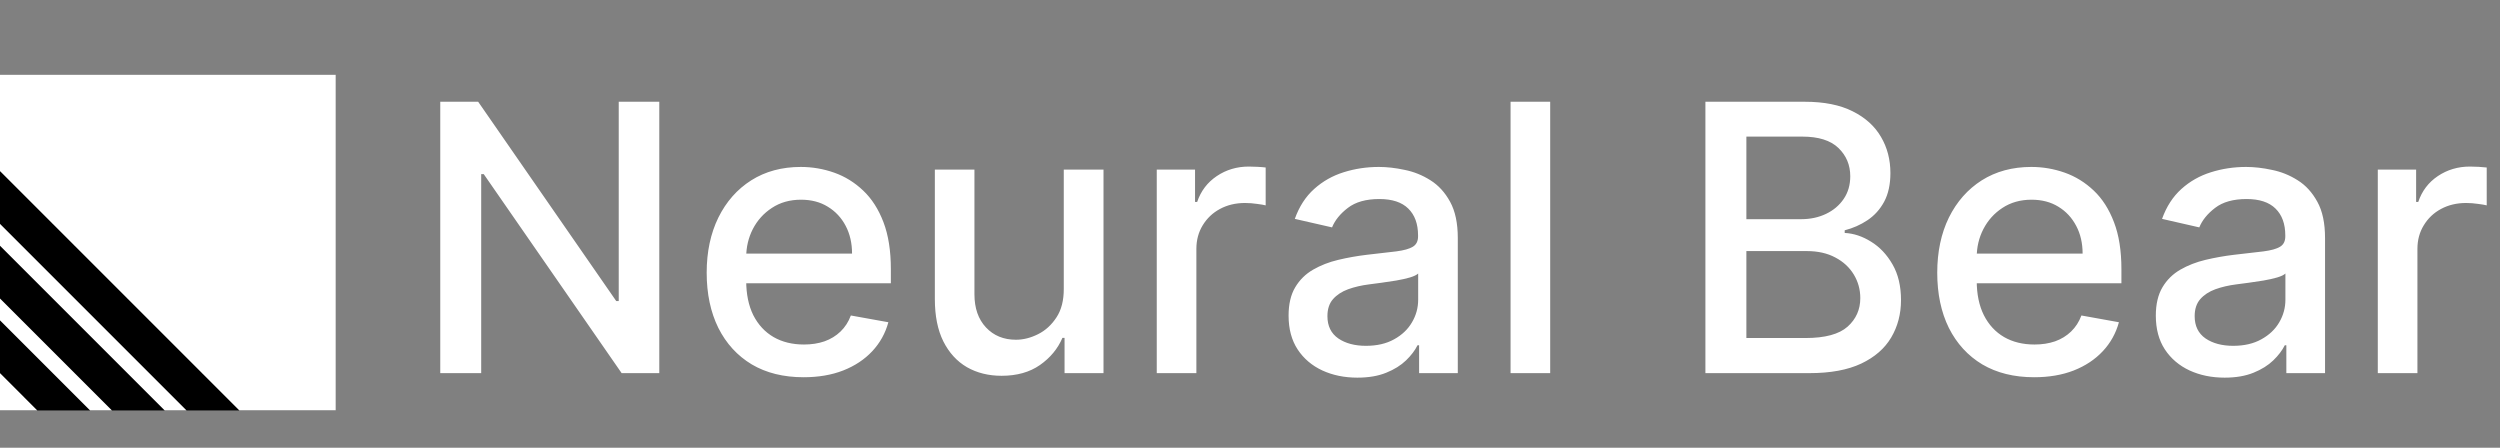 <svg width="67" height="12" viewBox="0 0 67 12" fill="none" xmlns="http://www.w3.org/2000/svg">
<rect x="0" y="0" width="67" height="12" fill="#808080" stroke="none"/>
<path d="M17.669 2.727V10H16.66L12.964 4.666H12.896V10H11.799V2.727H12.815L16.515 8.068H16.582V2.727H17.669ZM21.535 10.11C20.998 10.11 20.535 9.995 20.147 9.766C19.761 9.534 19.463 9.208 19.252 8.789C19.044 8.368 18.939 7.874 18.939 7.308C18.939 6.75 19.044 6.257 19.252 5.831C19.463 5.405 19.756 5.072 20.133 4.833C20.511 4.594 20.954 4.474 21.461 4.474C21.768 4.474 22.067 4.525 22.356 4.627C22.645 4.729 22.904 4.889 23.133 5.107C23.363 5.324 23.544 5.607 23.677 5.955C23.809 6.301 23.875 6.721 23.875 7.216V7.592H19.54V6.797H22.835C22.835 6.518 22.778 6.27 22.665 6.055C22.551 5.837 22.391 5.665 22.185 5.54C21.982 5.414 21.742 5.352 21.468 5.352C21.17 5.352 20.909 5.425 20.687 5.572C20.466 5.716 20.296 5.906 20.175 6.14C20.057 6.372 19.998 6.624 19.998 6.896V7.518C19.998 7.882 20.062 8.192 20.189 8.448C20.32 8.704 20.501 8.899 20.733 9.034C20.965 9.167 21.236 9.233 21.546 9.233C21.747 9.233 21.931 9.205 22.096 9.148C22.262 9.089 22.405 9.001 22.526 8.885C22.647 8.769 22.739 8.626 22.803 8.455L23.808 8.636C23.728 8.932 23.583 9.192 23.375 9.414C23.169 9.634 22.91 9.806 22.597 9.929C22.287 10.05 21.933 10.11 21.535 10.11ZM28.509 7.738V4.545H29.574V10H28.53V9.055H28.473C28.348 9.347 28.147 9.589 27.87 9.783C27.595 9.975 27.253 10.071 26.843 10.071C26.493 10.071 26.183 9.994 25.913 9.84C25.645 9.684 25.435 9.453 25.281 9.148C25.129 8.842 25.054 8.465 25.054 8.015V4.545H26.115V7.887C26.115 8.259 26.218 8.555 26.424 8.775C26.63 8.995 26.898 9.105 27.227 9.105C27.426 9.105 27.623 9.055 27.82 8.956C28.019 8.857 28.183 8.706 28.314 8.505C28.446 8.304 28.511 8.048 28.509 7.738ZM31.001 10V4.545H32.027V5.412H32.084C32.183 5.118 32.359 4.888 32.61 4.719C32.863 4.549 33.149 4.464 33.469 4.464C33.535 4.464 33.613 4.466 33.703 4.471C33.796 4.476 33.868 4.482 33.92 4.489V5.504C33.877 5.492 33.802 5.479 33.693 5.465C33.584 5.449 33.475 5.44 33.366 5.44C33.115 5.44 32.891 5.494 32.695 5.6C32.501 5.704 32.347 5.85 32.233 6.037C32.12 6.222 32.063 6.432 32.063 6.669V10H31.001ZM36.377 10.121C36.032 10.121 35.719 10.057 35.44 9.929C35.16 9.799 34.939 9.611 34.776 9.364C34.615 9.118 34.534 8.816 34.534 8.459C34.534 8.151 34.593 7.898 34.712 7.699C34.83 7.5 34.99 7.343 35.191 7.227C35.392 7.111 35.617 7.023 35.866 6.964C36.114 6.905 36.368 6.86 36.626 6.829C36.953 6.791 37.218 6.76 37.421 6.737C37.625 6.71 37.773 6.669 37.865 6.612C37.958 6.555 38.004 6.463 38.004 6.335V6.31C38.004 6 37.916 5.76 37.741 5.589C37.568 5.419 37.31 5.334 36.967 5.334C36.609 5.334 36.328 5.413 36.122 5.572C35.918 5.728 35.777 5.902 35.699 6.094L34.701 5.866C34.819 5.535 34.992 5.268 35.22 5.064C35.449 4.858 35.713 4.709 36.011 4.616C36.31 4.522 36.623 4.474 36.953 4.474C37.17 4.474 37.401 4.5 37.645 4.553C37.891 4.602 38.121 4.695 38.334 4.83C38.549 4.964 38.726 5.157 38.863 5.408C39 5.657 39.069 5.98 39.069 6.378V10H38.032V9.254H37.989C37.921 9.392 37.818 9.527 37.681 9.659C37.543 9.792 37.367 9.902 37.151 9.989C36.936 10.077 36.678 10.121 36.377 10.121ZM36.608 9.268C36.902 9.268 37.153 9.21 37.361 9.094C37.572 8.978 37.731 8.827 37.84 8.64C37.952 8.451 38.007 8.248 38.007 8.033V7.33C37.969 7.367 37.896 7.403 37.787 7.436C37.681 7.467 37.559 7.494 37.421 7.518C37.284 7.539 37.15 7.559 37.02 7.578C36.89 7.595 36.781 7.609 36.693 7.621C36.487 7.647 36.299 7.691 36.129 7.752C35.961 7.814 35.826 7.902 35.724 8.018C35.624 8.132 35.575 8.284 35.575 8.473C35.575 8.736 35.672 8.935 35.866 9.07C36.06 9.202 36.307 9.268 36.608 9.268ZM41.545 2.727V10H40.483V2.727H41.545ZM45.705 10V2.727H48.369C48.885 2.727 49.312 2.812 49.651 2.983C49.989 3.151 50.242 3.38 50.41 3.668C50.579 3.955 50.663 4.278 50.663 4.638C50.663 4.941 50.607 5.197 50.496 5.405C50.385 5.611 50.235 5.777 50.048 5.902C49.864 6.025 49.66 6.115 49.438 6.172V6.243C49.679 6.255 49.914 6.333 50.144 6.477C50.376 6.619 50.568 6.822 50.719 7.085C50.871 7.347 50.947 7.667 50.947 8.043C50.947 8.415 50.859 8.749 50.684 9.045C50.511 9.338 50.244 9.572 49.881 9.744C49.519 9.915 49.056 10 48.493 10H45.705ZM46.803 9.059H48.386C48.912 9.059 49.288 8.957 49.516 8.754C49.743 8.55 49.856 8.295 49.856 7.99C49.856 7.76 49.798 7.55 49.682 7.358C49.566 7.166 49.401 7.013 49.185 6.9C48.972 6.786 48.719 6.729 48.425 6.729H46.803V9.059ZM46.803 5.874H48.273C48.519 5.874 48.74 5.826 48.937 5.732C49.136 5.637 49.293 5.504 49.409 5.334C49.528 5.161 49.587 4.957 49.587 4.723C49.587 4.422 49.481 4.17 49.271 3.967C49.06 3.763 48.737 3.661 48.301 3.661H46.803V5.874ZM54.514 10.11C53.976 10.11 53.514 9.995 53.125 9.766C52.739 9.534 52.441 9.208 52.23 8.789C52.022 8.368 51.918 7.874 51.918 7.308C51.918 6.75 52.022 6.257 52.23 5.831C52.441 5.405 52.735 5.072 53.111 4.833C53.49 4.594 53.933 4.474 54.439 4.474C54.747 4.474 55.045 4.525 55.334 4.627C55.623 4.729 55.882 4.889 56.112 5.107C56.342 5.324 56.523 5.607 56.655 5.955C56.788 6.301 56.854 6.721 56.854 7.216V7.592H52.518V6.797H55.814C55.814 6.518 55.757 6.27 55.643 6.055C55.529 5.837 55.37 5.665 55.164 5.54C54.96 5.414 54.721 5.352 54.446 5.352C54.148 5.352 53.888 5.425 53.665 5.572C53.445 5.716 53.275 5.906 53.154 6.14C53.035 6.372 52.976 6.624 52.976 6.896V7.518C52.976 7.882 53.04 8.192 53.168 8.448C53.298 8.704 53.479 8.899 53.711 9.034C53.943 9.167 54.214 9.233 54.525 9.233C54.726 9.233 54.909 9.205 55.075 9.148C55.241 9.089 55.384 9.001 55.505 8.885C55.625 8.769 55.718 8.626 55.782 8.455L56.787 8.636C56.706 8.932 56.562 9.192 56.353 9.414C56.147 9.634 55.888 9.806 55.576 9.929C55.266 10.05 54.912 10.11 54.514 10.11ZM59.62 10.121C59.274 10.121 58.961 10.057 58.682 9.929C58.403 9.799 58.181 9.611 58.018 9.364C57.857 9.118 57.776 8.816 57.776 8.459C57.776 8.151 57.836 7.898 57.954 7.699C58.072 7.5 58.232 7.343 58.433 7.227C58.635 7.111 58.86 7.023 59.108 6.964C59.357 6.905 59.61 6.86 59.868 6.829C60.195 6.791 60.46 6.76 60.663 6.737C60.867 6.71 61.015 6.669 61.107 6.612C61.2 6.555 61.246 6.463 61.246 6.335V6.31C61.246 6 61.158 5.76 60.983 5.589C60.81 5.419 60.552 5.334 60.209 5.334C59.852 5.334 59.57 5.413 59.364 5.572C59.16 5.728 59.019 5.902 58.941 6.094L57.943 5.866C58.062 5.535 58.235 5.268 58.462 5.064C58.691 4.858 58.955 4.709 59.254 4.616C59.552 4.522 59.866 4.474 60.195 4.474C60.413 4.474 60.643 4.5 60.887 4.553C61.133 4.602 61.363 4.695 61.576 4.83C61.792 4.964 61.968 5.157 62.105 5.408C62.243 5.657 62.311 5.98 62.311 6.378V10H61.274V9.254H61.232C61.163 9.392 61.06 9.527 60.923 9.659C60.785 9.792 60.609 9.902 60.394 9.989C60.178 10.077 59.92 10.121 59.62 10.121ZM59.85 9.268C60.144 9.268 60.395 9.21 60.603 9.094C60.814 8.978 60.974 8.827 61.083 8.64C61.194 8.451 61.249 8.248 61.249 8.033V7.33C61.212 7.367 61.138 7.403 61.029 7.436C60.923 7.467 60.801 7.494 60.663 7.518C60.526 7.539 60.392 7.559 60.262 7.578C60.132 7.595 60.023 7.609 59.935 7.621C59.73 7.647 59.541 7.691 59.371 7.752C59.203 7.814 59.068 7.902 58.966 8.018C58.867 8.132 58.817 8.284 58.817 8.473C58.817 8.736 58.914 8.935 59.108 9.07C59.302 9.202 59.55 9.268 59.85 9.268ZM63.725 10V4.545H64.752V5.412H64.809C64.908 5.118 65.083 4.888 65.334 4.719C65.588 4.549 65.874 4.464 66.194 4.464C66.26 4.464 66.338 4.466 66.428 4.471C66.52 4.476 66.592 4.482 66.644 4.489V5.504C66.602 5.492 66.526 5.479 66.417 5.465C66.308 5.449 66.2 5.44 66.091 5.44C65.84 5.44 65.616 5.494 65.419 5.6C65.225 5.704 65.071 5.85 64.958 6.037C64.844 6.222 64.787 6.432 64.787 6.669V10H63.725Z" fill="white"/>
<rect y="2" width="9" height="9" fill="black"/>
<path d="M1 11H0V10L1 11ZM3 11H2.414L0 8.586V8L3 11ZM5 11H4.414L0 6.586V6L5 11ZM9 11H6.414L0 4.586V2H9V11Z" fill="white"/>
</svg>
